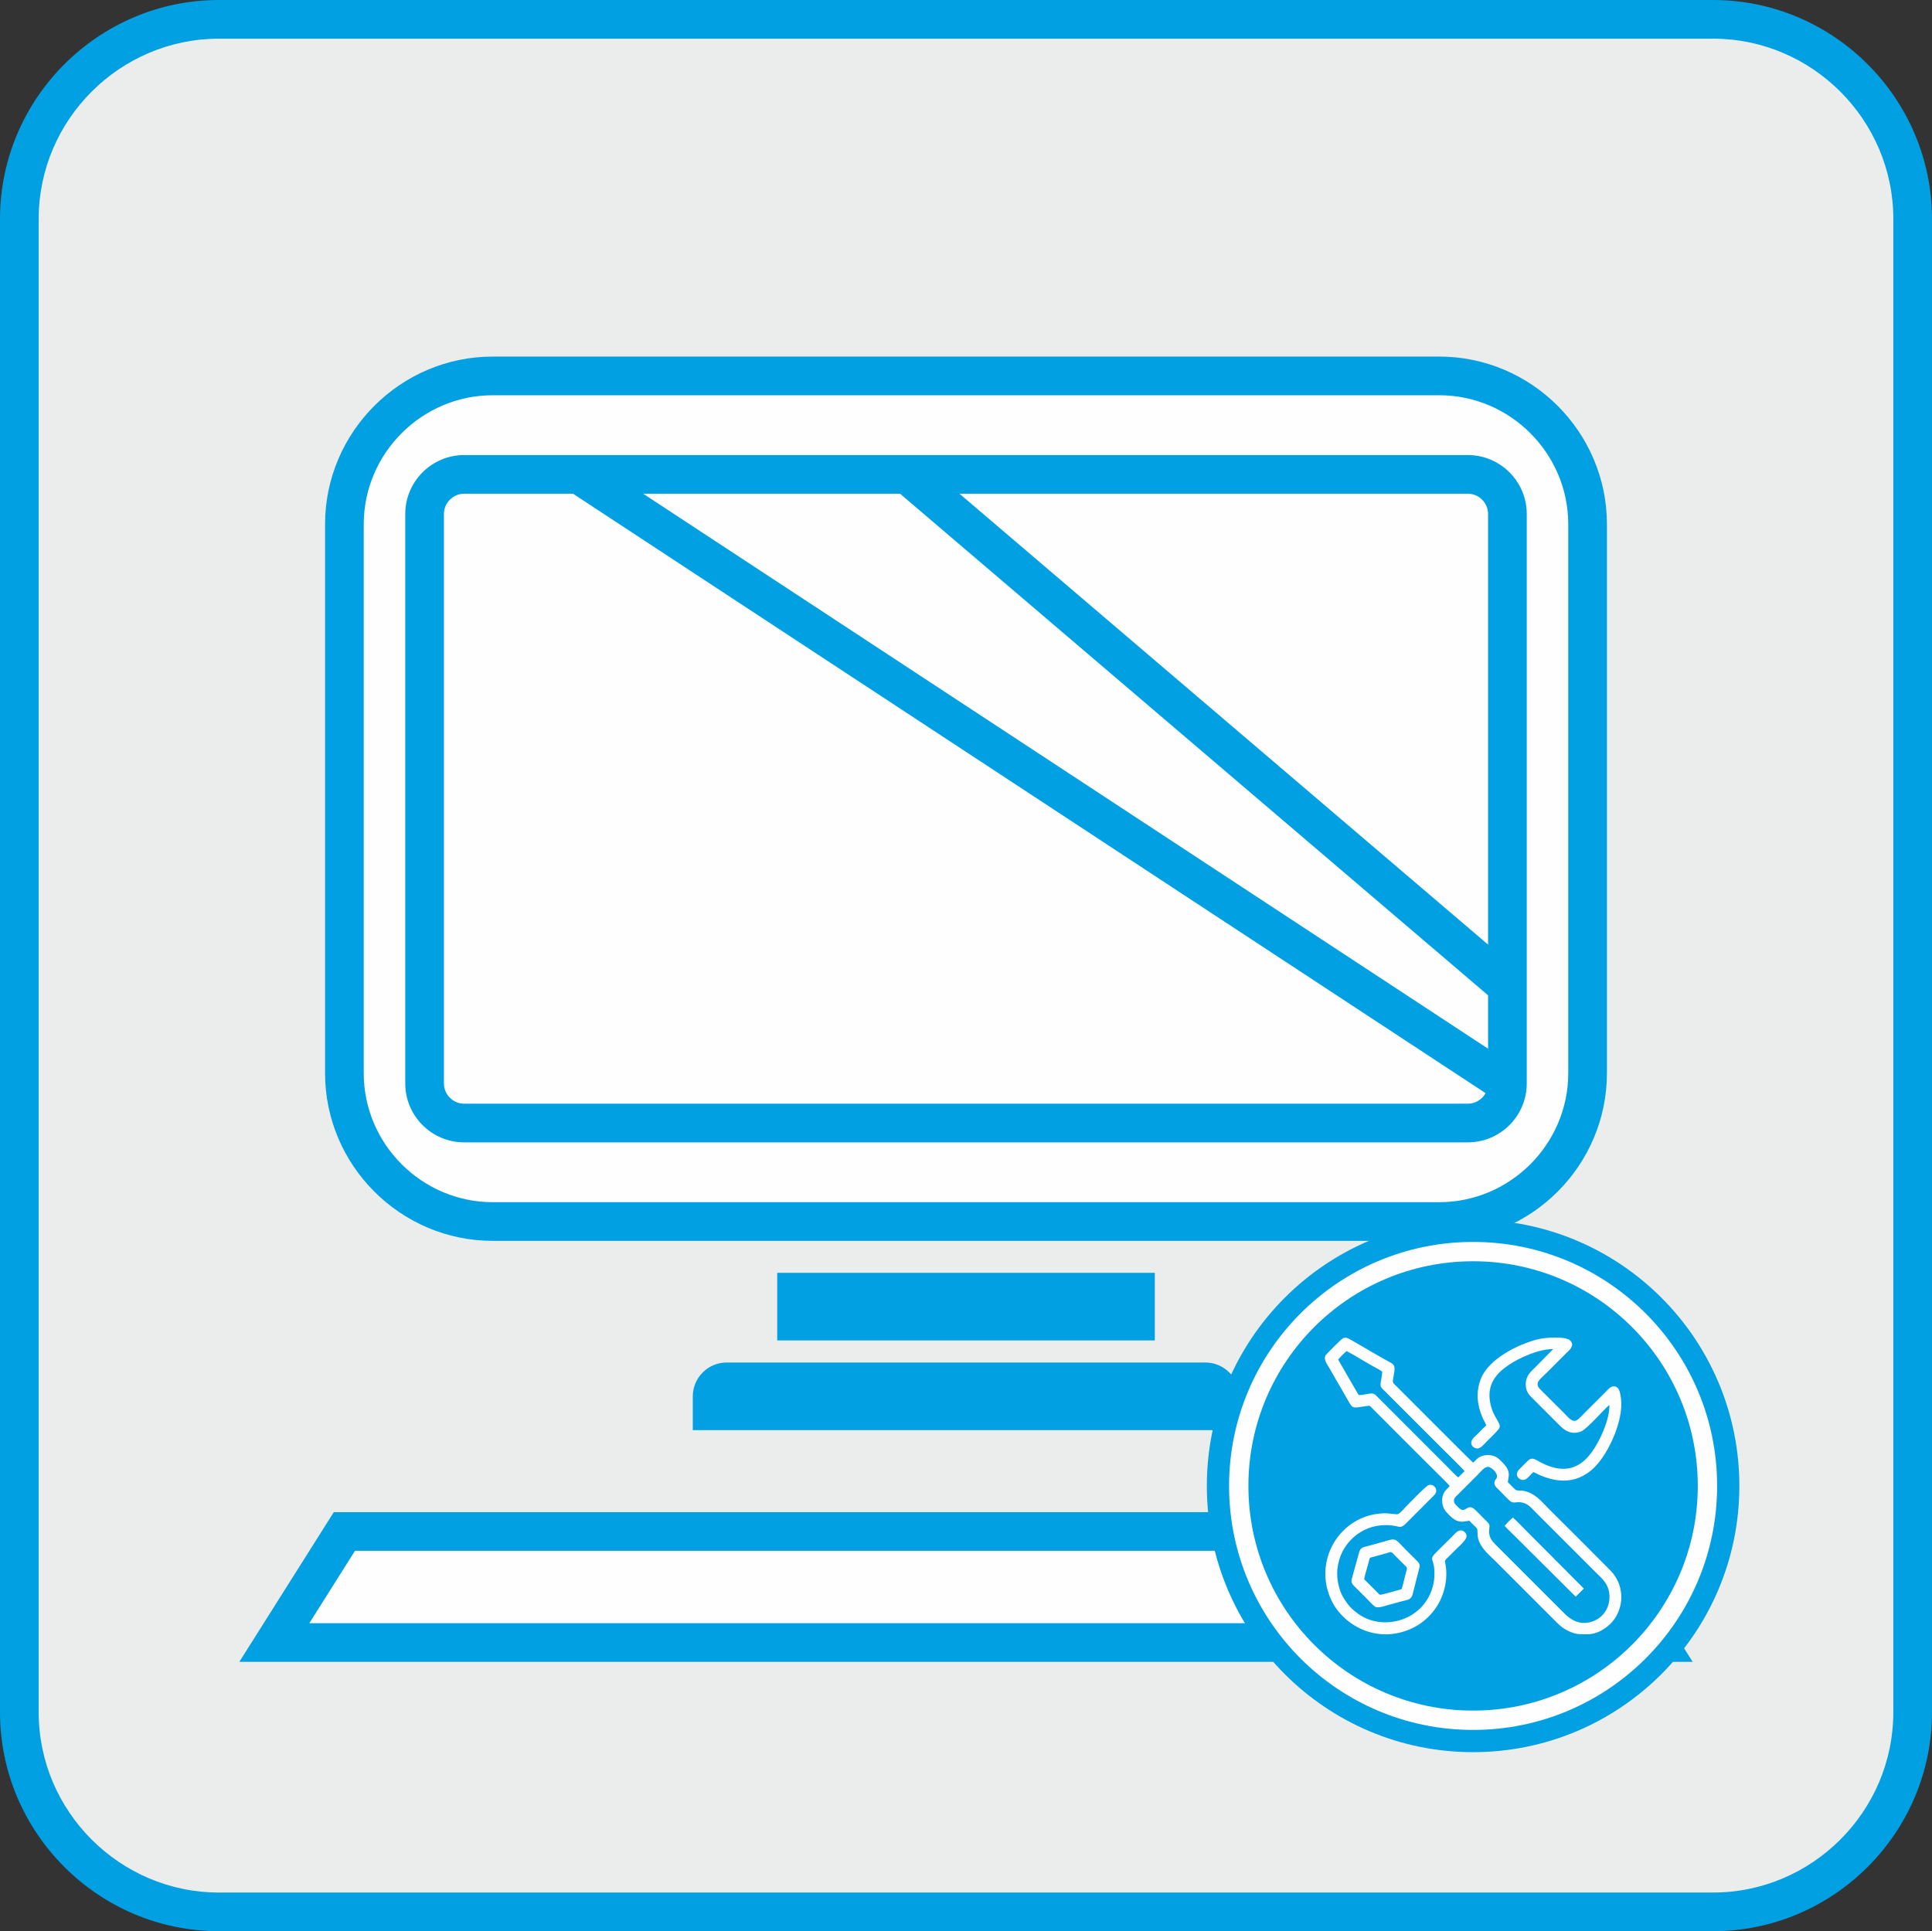 <?xml version="1.0" encoding="UTF-8"?>
<!DOCTYPE svg PUBLIC "-//W3C//DTD SVG 1.1//EN" "http://www.w3.org/Graphics/SVG/1.1/DTD/svg11.dtd">
<!-- Creator: CorelDRAW 2021 (64-Bit) -->
<svg xmlns="http://www.w3.org/2000/svg" xml:space="preserve" width="30.598mm" height="30.589mm" version="1.1" style="shape-rendering:geometricPrecision; text-rendering:geometricPrecision; image-rendering:optimizeQuality; fill-rule:evenodd; clip-rule:evenodd"
viewBox="0 0 2768.21 2767.41"
 xmlns:xlink="http://www.w3.org/1999/xlink"
 xmlns:xodm="http://www.corel.com/coreldraw/odm/2003">
 <rect x="0" y="0" width="2768.21" height="2767.41" fill="#333333" stroke="none"/>
 <defs>
  <style type="text/css">
   <![CDATA[
    .fil2 {fill:#FEFEFE}
    .fil0 {fill:#EBECEC}
    .fil4 {fill:#00A0E3}
    .fil5 {fill:#FEFEFE;fill-rule:nonzero}
    .fil1 {fill:#00A0E3;fill-rule:nonzero}
    .fil3 {fill:#00A0E3;fill-rule:nonzero}
   ]]>
  </style>
 </defs>
 <g id="Слой_x0020_1">
  <g id="_1726167824">
   <path class="fil0" d="M313.71 27.71l2140.79 0c157.29,0 285.99,128.7 285.99,286l0 2140c0,157.29 -128.7,286 -285.99,286l-2140.79 0c-157.3,0 -286,-128.7 -286,-286l0 -2140c0,-157.3 128.7,-286 286,-286z"/>
   <path class="fil1" d="M313.71 0l2140.78 0c86.3,0 164.74,35.28 221.58,92.13 56.84,56.85 92.13,135.28 92.13,221.58l0 2139.99c0,86.3 -35.28,164.74 -92.13,221.58 -56.84,56.84 -135.28,92.13 -221.58,92.13l-2140.78 0c-86.3,0 -164.73,-35.28 -221.58,-92.13 -56.84,-56.84 -92.13,-135.28 -92.13,-221.58l0 -2139.99c0,-86.3 35.28,-164.73 92.13,-221.57 56.85,-56.85 135.28,-92.14 221.58,-92.14zm2140.78 55.42l-2140.78 0c-71,0 -135.57,29.06 -182.4,75.89 -46.83,46.83 -75.9,111.4 -75.9,182.4l0 2139.99c0,71 29.07,135.57 75.9,182.4 46.83,46.83 111.4,75.9 182.4,75.9l2140.78 0c71,0 135.57,-29.07 182.4,-75.9 46.83,-46.83 75.9,-111.4 75.9,-182.4l0 -2139.99c0,-71 -29.07,-135.57 -75.9,-182.4 -46.83,-46.83 -111.4,-75.89 -182.4,-75.89z"/>
   <path class="fil2" d="M706.11 538.67l1355.98 0c116.96,0 212.65,95.69 212.65,212.65l0 786.46c0,116.95 -95.69,212.64 -212.65,212.64l-1355.98 0c-116.96,0 -212.65,-95.69 -212.65,-212.64l0 -786.46c0,-116.96 95.69,-212.65 212.65,-212.65z"/>
   <path class="fil3" d="M706.11 510.96l1355.99 0c66.12,0 126.22,27.03 169.76,70.59 43.55,43.55 70.59,103.65 70.59,169.78l0 786.46c0,66.13 -27.03,126.23 -70.58,169.77 -43.55,43.55 -103.64,70.59 -169.77,70.59l-1355.99 0c-66.13,0 -126.23,-27.03 -169.78,-70.59 -43.55,-43.54 -70.58,-103.64 -70.58,-169.77l0 -786.46c0,-66.13 27.03,-126.23 70.58,-169.78 43.55,-43.55 103.65,-70.59 169.78,-70.59zm1355.99 55.42l-1355.99 0c-50.83,0 -97.06,20.81 -130.6,54.35 -33.53,33.53 -54.35,79.76 -54.35,130.6l0 786.46c0,50.83 20.82,97.06 54.35,130.6 33.53,33.53 79.76,54.35 130.6,54.35l1355.99 0c50.83,0 97.06,-20.82 130.59,-54.36 33.53,-33.53 54.35,-79.76 54.35,-130.59l0 -786.46c0,-50.84 -20.82,-97.07 -54.35,-130.6 -33.54,-33.54 -79.77,-54.35 -130.59,-54.35z"/>
   <path class="fil3" d="M665.04 652.09l1438.13 0c23.23,0 44.34,9.49 59.62,24.77 15.28,15.28 24.77,36.39 24.77,59.62l0 816.13c0,23.24 -9.49,44.35 -24.77,59.63 -15.28,15.28 -36.39,24.76 -59.62,24.76l-1438.13 0c-23.24,0 -44.35,-9.48 -59.63,-24.76 -15.28,-15.28 -24.76,-36.39 -24.76,-59.63l0 -816.13c0,-23.23 9.48,-44.34 24.77,-59.62 15.28,-15.28 36.38,-24.77 59.62,-24.77zm1438.13 55.41l-1438.13 0c-7.94,0 -15.18,3.28 -20.45,8.54 -5.27,5.27 -8.53,12.5 -8.53,20.44l0 816.13c0,7.94 3.27,15.18 8.53,20.45 5.27,5.27 12.5,8.53 20.45,8.53l1438.13 0c7.94,0 15.18,-3.27 20.44,-8.53 5.27,-5.27 8.54,-12.5 8.54,-20.45l0 -816.13c0,-7.93 -3.28,-15.17 -8.54,-20.44 -5.27,-5.27 -12.5,-8.54 -20.44,-8.54z"/>
   <polygon class="fil3" points="2143.59,1576.33 813.99,702.86 844.29,656.74 2173.9,1530.22 "/>
   <polygon class="fil3" points="2140.78,1433.63 1281.77,700.8 1317.7,658.81 2176.71,1391.63 "/>
   <polygon class="fil4" points="1114.59,1824.95 1653.61,1824.95 1653.61,1919.83 1114.59,1919.83 "/>
   <path class="fil3" d="M1114.59 1823.96l540.01 0 0 96.85 -540.98 0 0 -96.85 0.98 0zm538.04 1.96l-537.06 0 0 92.92 537.06 0 0 -92.92z"/>
   <path class="fil4" d="M1041.07 1953.47l686.06 0c26.09,0 47.44,21.34 47.44,47.43l0 47.44 -780.94 0 0 -47.44c0,-26.09 21.35,-47.43 47.44,-47.43z"/>
   <path class="fil3" d="M1041.07 1952.49l686.06 0c13.31,0 25.41,5.45 34.2,14.22 8.78,8.78 14.22,20.89 14.22,34.21l0 48.42 -782.9 0 0 -48.42c0,-13.33 5.45,-25.43 14.22,-34.21 8.78,-8.78 20.88,-14.22 34.2,-14.22zm686.06 1.96l-686.06 0c-12.77,0 -24.39,5.23 -32.81,13.65 -8.41,8.41 -13.64,20.03 -13.64,32.81l0 46.46 778.97 0 0 -46.46c0,-12.78 -5.23,-24.4 -13.64,-32.81 -8.42,-8.42 -20.04,-13.65 -32.81,-13.65z"/>
   <polygon class="fil2" points="493.46,2194.57 2274.75,2194.57 2375.14,2353.71 393.06,2353.71 "/>
   <path class="fil3" d="M493.46 2166.87l1796.47 0 135.36 214.55c-694.13,0.01 -1388.25,0.01 -2082.38,0l135.36 -214.55 15.18 0zm1766.1 55.41l-1750.91 0 -65.44 103.73 1881.79 0 -65.45 -103.73z"/>
   <path class="fil4" d="M2110.68 1747.82c210.7,0 381.51,170.8 381.51,381.5 0,210.7 -170.81,381.51 -381.51,381.51 -210.7,0 -381.5,-170.81 -381.5,-381.51 0,-210.7 170.8,-381.5 381.5,-381.5z"/>
   <path class="fil4" d="M2110.68 1793.52c185.46,0 335.8,150.35 335.8,335.8 0,185.46 -150.35,335.8 -335.8,335.8 -185.46,0 -335.8,-150.35 -335.8,-335.8 0,-185.46 150.35,-335.8 335.8,-335.8z"/>
   <path class="fil5" d="M2110.68 1779.67c96.55,0 183.96,39.14 247.24,102.41 63.28,63.28 102.41,150.69 102.41,247.24 0,96.55 -39.14,183.97 -102.41,247.24 -63.28,63.28 -150.69,102.41 -247.24,102.41 -96.55,0 -183.96,-39.14 -247.24,-102.4 -63.28,-63.28 -102.4,-150.69 -102.4,-247.25 0,-96.55 39.13,-183.96 102.4,-247.24 63.28,-63.28 150.69,-102.41 247.24,-102.41zm227.64 122c-58.25,-58.25 -138.75,-94.29 -227.64,-94.29 -88.91,0 -169.39,36.03 -227.64,94.29 -58.26,58.26 -94.3,138.76 -94.3,227.65 0,88.91 36.03,169.4 94.3,227.65 58.25,58.26 138.74,94.3 227.64,94.3 88.9,0 169.39,-36.03 227.64,-94.3 58.26,-58.25 94.3,-138.75 94.3,-227.65 0,-88.9 -36.03,-169.39 -94.3,-227.65z"/>
   <path class="fil2" d="M2144.17 2118.61c-0.61,1.13 -1.99,1.68 -2.62,4.08 -1.62,6.19 2.99,9.16 7.23,13.43 4.61,4.65 9.24,9.76 14.01,14.1 7.07,6.43 10.13,-0.71 22.77,4.37 5.47,2.2 11.88,9.64 15.44,13.2l85.11 85.15c8.27,8.21 20.65,17.27 19.99,36.8 -0.56,16.83 -10.96,28.82 -23.32,33.46 -19.02,7.11 -32.61,-2.46 -41.38,-11.23l-84.88 -84.88c-4.78,-4.83 -9.21,-9.3 -14.04,-14.1 -4.18,-4.16 -9.69,-10.31 -8.79,-19.99 0.94,-10.11 1.82,-7.51 -8.84,-18.14 -2.77,-2.75 -11.73,-12.44 -14.63,-14 -8.85,-4.74 -11.07,8.97 -20.55,-0.67 -1.82,-1.85 -5.75,-4.92 -6.28,-8.17 -0.82,-5.09 2.66,-7.47 4.8,-9.6 9.61,-9.54 18.77,-18.82 28.38,-28.37 5.53,-5.48 10.53,-12.59 16.28,-12.01 3.33,0.33 15.18,9.38 11.33,16.57zm-226.81 -170.4c0.72,-1.29 10.49,-11.16 12.14,-12.1 9.26,4.66 27.79,16.28 38.41,22.05 3.64,1.97 9.28,4.97 12.51,7.33 0.14,3.49 -1.36,11.09 -1.95,14.86 -1.13,7.16 0.42,7.9 4.07,11.54l82.92 82.91c2.61,2.6 31.78,31.08 32.99,33.41l-9.04 8.85c-2.54,-1.37 -13.72,-13.34 -16.79,-16.35 -5.65,-5.57 -10.87,-10.91 -16.53,-16.53 -11.15,-11.09 -22.02,-21.88 -33.06,-33.08l-49.59 -49.61c-3.6,-3.62 -4.65,-5.4 -12.3,-4.23 -3.49,0.53 -11.1,2.06 -14.38,1.86l-14.91 -25.63c-2.58,-4.54 -4.86,-8.5 -7.38,-12.87 -2.49,-4.32 -4.8,-7.9 -7.12,-12.42zm159.75 181.13c-2.09,3.65 -8.16,6.12 -10.24,15.52 -1.68,7.62 0.5,15.52 4.09,20.2 2.79,3.64 9.07,9.98 13.2,12.46 7.83,4.7 12.57,2.84 21.14,1.66 1.78,2.02 3.81,3.94 5.81,5.93 1.46,1.45 5.25,4.58 5.58,6.41 0.87,4.88 -0.91,10.53 3.74,19.84 5.39,10.82 14.71,18.19 21.91,25.44 15.95,16.03 31.61,31.66 47.63,47.62 8.03,8.01 15.66,15.66 23.69,23.69 4.08,4.06 7.78,7.76 11.87,11.82 3.57,3.55 8.49,8.78 12.48,11.7 4.61,3.4 9.13,5.93 15.52,8.16 7.41,2.59 13.07,2.03 21.47,2.04 13.88,0.03 25.87,-8.47 32.55,-15.09 17.34,-17.22 21.54,-46.94 5.51,-69.67 -3.96,-5.62 -17.56,-18.48 -23.17,-24.2 -23.38,-23.85 -47.91,-47.78 -71.55,-71.57 -10.51,-10.59 -18.69,-21.26 -34.43,-24.76 -3.83,-0.85 -8.01,-0.35 -10.99,-0.97 -2.06,-0.43 -10.2,-9.83 -12.48,-11.56 1.29,-8.93 3.07,-12.98 -1.66,-21.1 -2.09,-3.59 -9.26,-10.84 -12.39,-13.27 -7.5,-5.84 -20.77,-6.4 -29.02,0.04 -2.75,2.14 -4.08,4.54 -6.73,6.13 -2.52,-1.59 -100.09,-99.9 -111.52,-111.11 -4.77,-4.68 -3.78,-2.9 -1.3,-19 1.6,-10.4 -2.23,-11.34 -9.02,-15.07 -17.61,-9.72 -36.78,-21.35 -54.81,-31.57 -2.83,-1.61 -5.78,-3.09 -9.8,-1.32 -2.35,1.04 -24.07,22.91 -25.03,24.78 -3.08,5.99 3,13.22 5.5,17.71 5.84,10.5 11.94,20.83 18.06,31.31 3.11,5.32 5.9,10.28 9,15.67 6.68,11.62 6.12,10.79 25.49,7.77 6.01,-0.94 5.22,-0.74 8.53,2.61l61.9 61.98c8.4,8.27 16.32,16.33 24.72,24.64 3.59,3.55 23.3,22.88 24.76,25.12z"/>
   <path class="fil2" d="M2129.45 2042.65c-3.17,2.43 -11.94,12.12 -15.9,15.6 -11.73,10.3 -2.07,18.02 3.94,17.41 4.46,-0.46 9.85,-7.02 12.3,-9.56 3.58,-3.71 6.99,-6.96 10.62,-10.6 12.45,-12.5 9.76,-10.93 1.15,-27.15 -2.47,-4.63 -4.64,-10.49 -5.86,-15.8 -6.9,-29.83 10.31,-45.94 26.09,-56.6 14.16,-9.55 41.78,-22.72 63.66,-22.79l-24.72 25.22c-5.07,5.1 -10.68,9.47 -13.22,16.87 -1.82,5.27 -1.82,11.8 -0.02,17 1.92,5.55 5.1,8.24 8.31,11.44l39.71 39.75c7.9,7.87 17.14,12.45 29.25,8.08 9.57,-3.45 35.47,-34.58 41.2,-38.04 0.67,18.54 -10.99,44.09 -18.42,56.87 -8.44,14.51 -21.29,31.54 -41.8,34.07 -15.99,1.98 -30.95,-4.5 -43.94,-11.94 -6.35,-3.65 -8.89,-2.72 -13.44,1.59 -3.47,3.29 -6.05,5.92 -9.39,9.35 -2.38,2.44 -8.08,6.91 -4.29,13.22 2.2,3.64 8.12,5.74 12.52,2.43 3.09,-2.31 6.62,-6.69 9.79,-9.51 2.23,0.57 6.56,3.07 9.14,4.23 3.37,1.52 6.38,2.57 10.02,3.79 7.21,2.41 15.33,4.03 23.78,4.11 17.72,0.16 30.67,-6.93 40.42,-15.09 22.14,-18.51 43.26,-65.24 42.69,-95.2 -0.14,-6.81 -1.24,-19.02 -5.27,-22.57 -7.45,-6.57 -14.19,2.87 -17.4,6.03l-27.68 27.58c-2.59,2.57 -11.41,12.27 -14.43,13.23 -6.52,2.08 -11.2,-4.7 -16.65,-10.17l-34.37 -34.23c-9.79,-9.37 -0.68,-14.57 9.26,-24.54l27.63 -27.65c3.19,-3.2 12.75,-10.11 6.23,-17.6 -6.47,-7.45 -37.9,-4.7 -47.66,-2.14 -28.23,7.4 -70.03,27.99 -81.15,57.09 -2.63,6.9 -4.35,14.72 -4.4,23.11 -0.07,11.93 3.15,23.13 7.79,33.56 1.35,3.02 4.03,6.93 4.51,9.54z"/>
   <path class="fil2" d="M2057.48 2138.71c2.11,-6.1 -3.85,-12.52 -10.37,-10.7 -3.94,1.1 -29.6,27.98 -33.37,31.78 -2.43,2.46 -8.76,10.4 -12.16,10.18 -7.16,-0.47 -12.38,-1.78 -20.25,-1.4 -62.88,3.07 -101.07,69.72 -73,126.04 17.99,36.1 67.84,62.93 117.98,37.17 17.34,-8.91 33.22,-25.75 40.72,-46.64 4.13,-11.53 6.35,-24.71 4.83,-38.66 -1.56,-14.37 -5.7,-5.64 13.98,-25.93 7.88,-8.13 21.66,-17.8 12.37,-25.49 -5.37,-4.45 -10.21,-0.88 -14.25,3.37 -3.63,3.82 -7.11,7.2 -10.84,10.89 -31.02,30.7 -19.29,17.05 -17.93,40.93 0.37,6.61 -0.06,13.86 -1.47,20.08 -11.91,52.43 -72.49,68.15 -107.91,42.09 -10.16,-7.47 -14.58,-12.6 -20.94,-23 -5.29,-8.68 -9.02,-22.56 -8.9,-34.71 0.39,-37.76 29.57,-66.08 62.57,-68.89 26.86,-2.29 25.38,7.74 35.86,-2.65l16.5 -16.57c1.09,-1.21 1.48,-1.55 2.73,-2.7l13.52 -13.63c2.52,-2.8 9.03,-7.82 10.32,-11.55z"/>
   <path class="fil2" d="M1954.67 2263.09c0,-2.88 5.01,-19.26 6.35,-24.28 1.18,-4.37 0.94,-6.01 2.97,-6.89l23.64 -6.47c2.9,-0.81 5.17,-2.3 7.35,-0.21l15.28 15.33c7.07,7.07 6.33,4.71 4.15,13.15 -1.79,6.88 -4.12,17.44 -6.11,23.49 -5.65,1.49 -27.49,8.2 -31.39,8.08l-22.24 -22.18zm79.13 -16.78c0.97,-4.44 -0.47,-6.51 -2.75,-8.77l-18.25 -18.27c-15.14,-15.32 -11.54,-15.48 -31.69,-9.71 -6.57,1.88 -12.77,3.54 -19.34,5.41 -7.96,2.28 -12.1,1.68 -14.44,9.65l-10.58 38.24c-1,4.35 0.71,7.07 2.64,9.07l18.26 18.27c3.23,3.22 9.14,9.89 12.56,12.12 4.26,2.78 14.54,-1.17 19.22,-2.48 6.6,-1.85 12.88,-3.54 19.41,-5.27 7.56,-2.01 12.9,-1.95 15,-9.16l9.97 -39.11z"/>
   <path class="fil2" d="M2155.96 2186.59c3.76,4.42 8.64,8.72 12.81,12.94l88.93 88.55 11.67 -11.67 -76.02 -76.3c-6.69,-6.64 -19.52,-20.14 -25.48,-25.45 -1.73,0.71 -11.27,10.62 -11.92,11.93z"/>
  </g>
 </g>
</svg>

